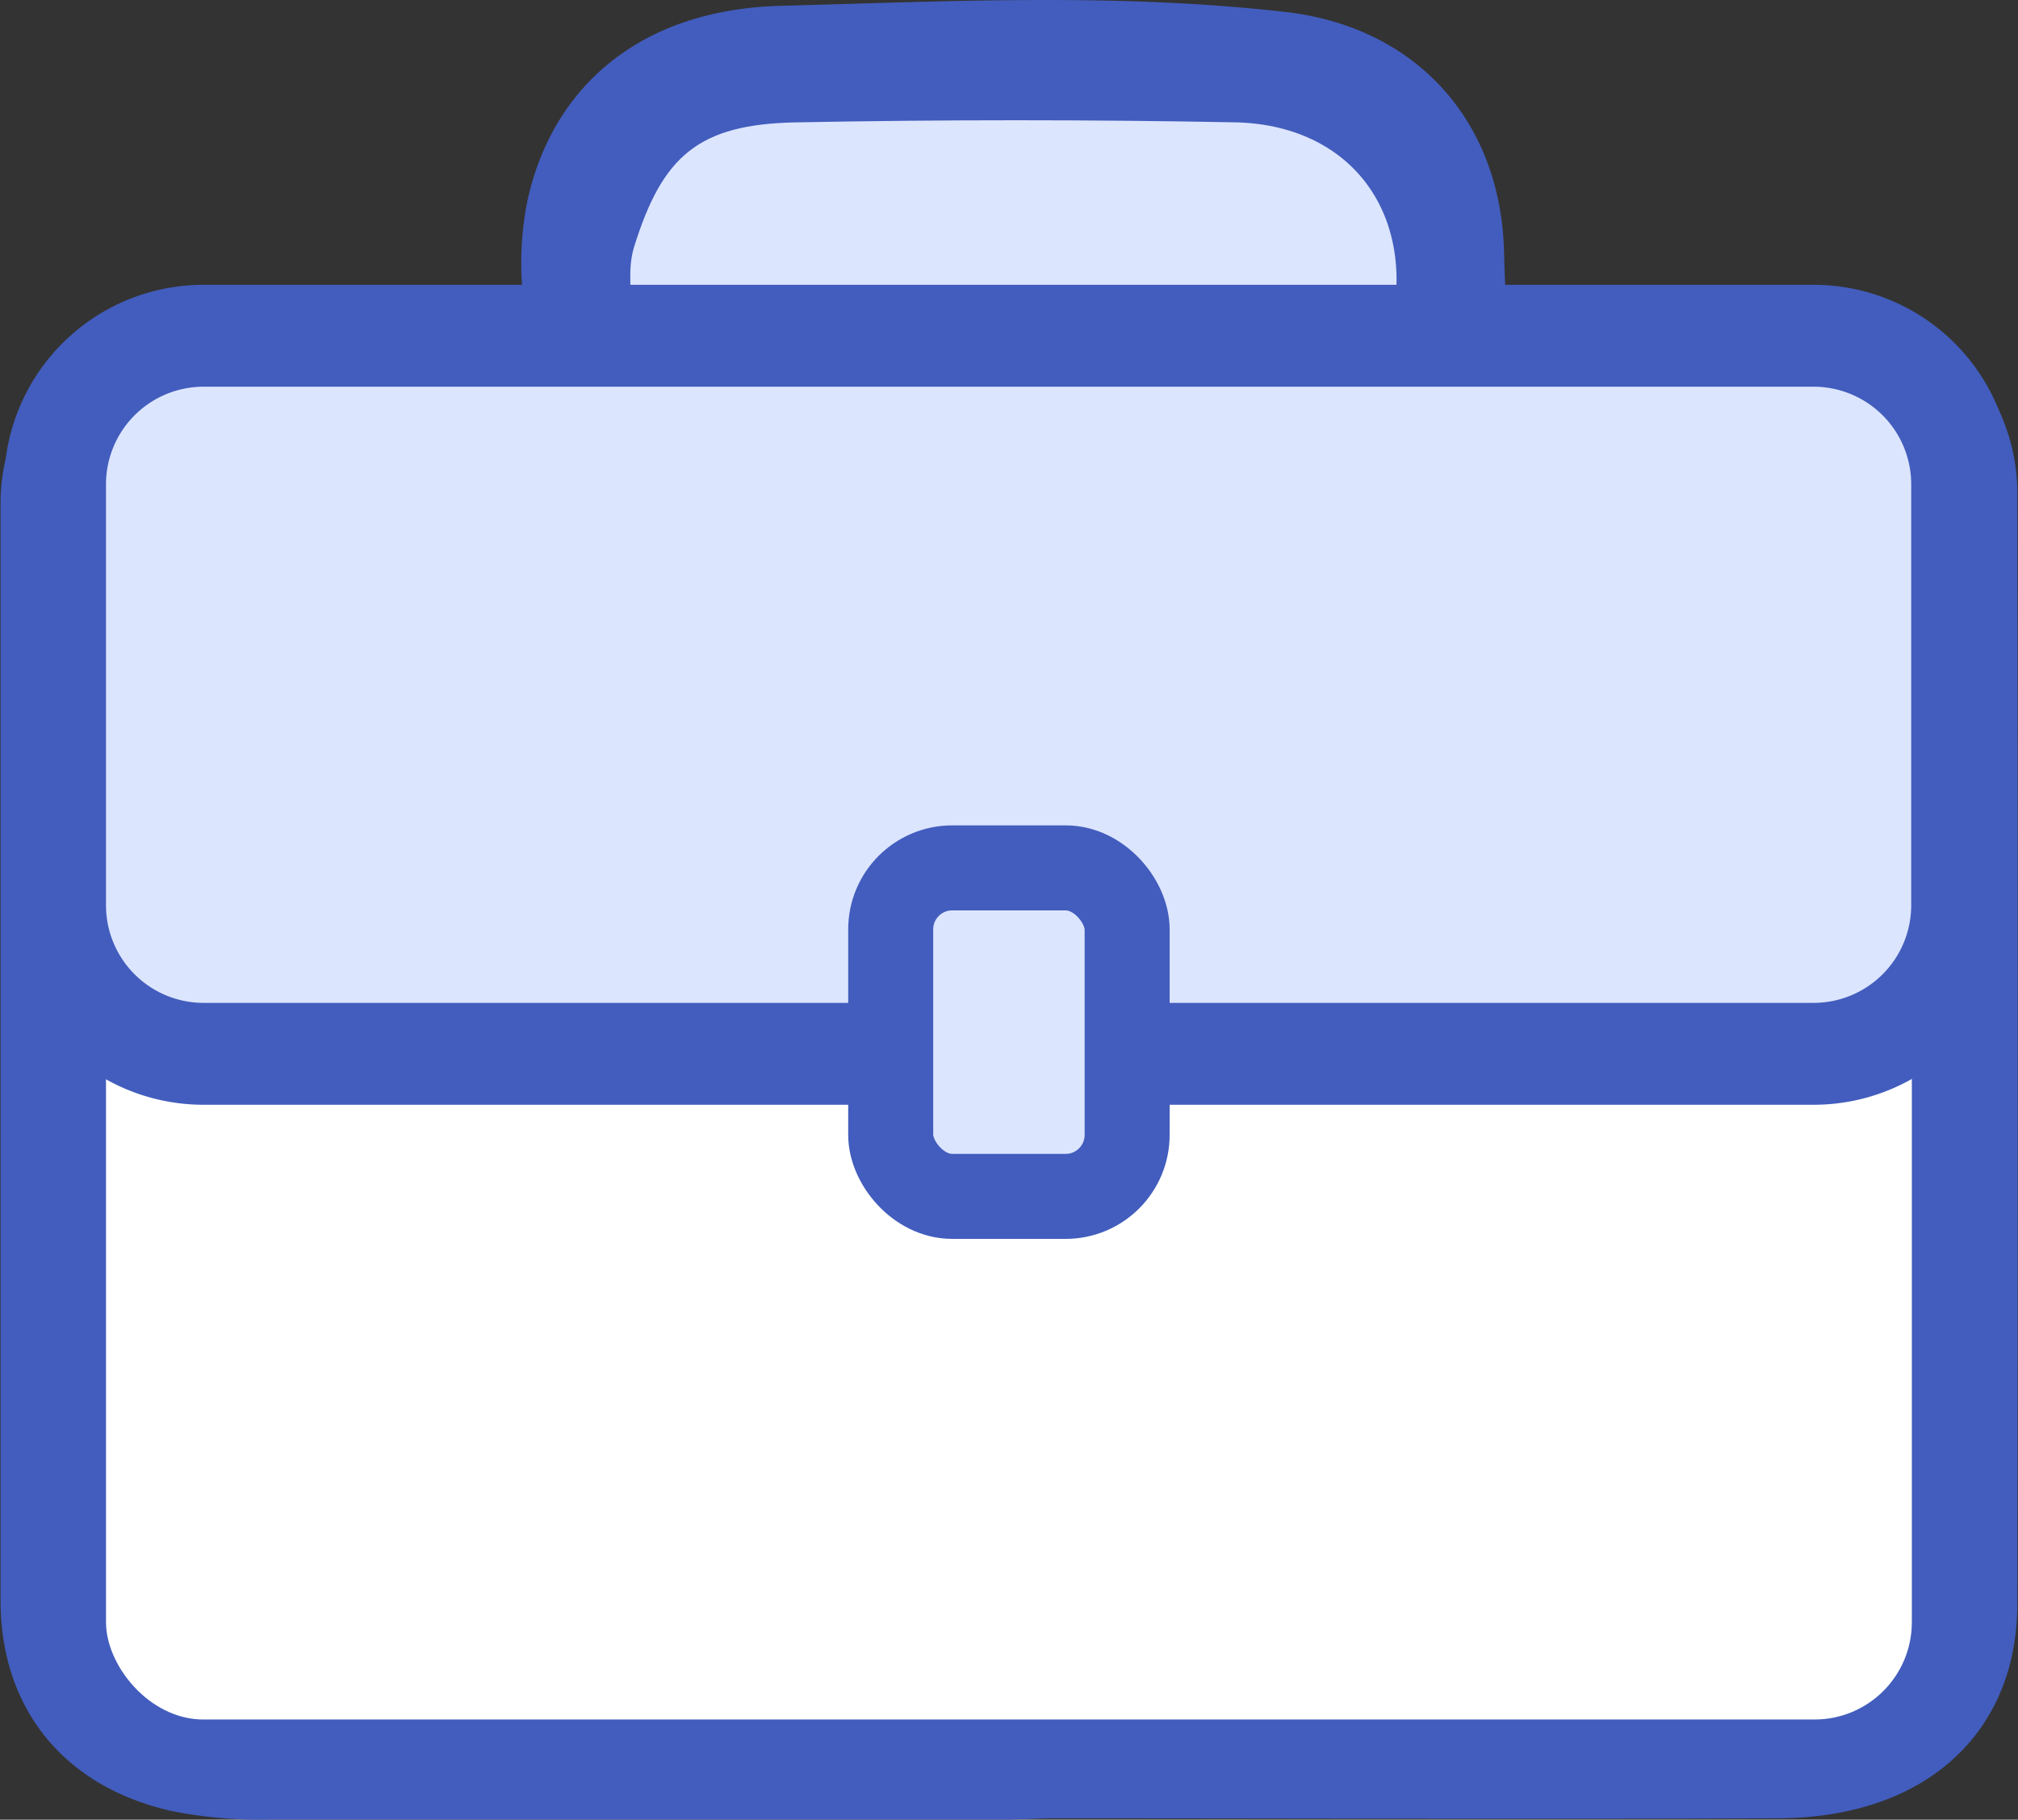 <svg xmlns="http://www.w3.org/2000/svg" viewBox="0 0 127.94 115.38"><rect x="0" y="0" width="127.94" height="115.38" fill="#333333" stroke="none"/><defs><style>.cls-1,.cls-5{fill:#425dbd;}.cls-1,.cls-6{stroke:#425dbd;stroke-miterlimit:10;}.cls-1{stroke-width:7.27px;}.cls-2{fill:#fafbfd;}.cls-3,.cls-6{fill:#dce5fe;}.cls-4{fill:#fff;}.cls-6{stroke-width:5.39px;}</style></defs><g id="圖層_2" data-name="圖層 2"><g id="圖層_1-2" data-name="圖層 1"><path class="cls-1" d="M64,111.74H17.18a25,25,0,0,1-5.57-.47c-5.07-1.17-7.94-4.59-7.94-9.81,0-23.19,0-46.37,0-69.56,0-5.2,4.82-9.66,9.3-9.49,6.75.25,13.51-.06,20.27.1,2.68.07,4-.45,3.61-3.48A16.54,16.54,0,0,1,37,13.45C38.28,7.75,42.51,4.19,49.63,4c10.47-.27,21-.82,31.45.37,6.49.74,10.46,5.2,10.64,11.64s.19,6.42,6.7,6.43c5.61,0,11.23,0,16.84,0a8.85,8.85,0,0,1,9,9.08q.06,35.1,0,70.19c0,6.26-4.32,9.93-11.63,9.95-15.39.06-30.78,0-46.17,0ZM7.69,61.61c-.17-.09-.42-.32-.49-.26-.48.42-.22.49,0,.72q0,18.24,0,36.47c0,7.45,1.6,9,9.19,9H57.62c18.5,0,37-.07,55.5,0,5.65,0,7.63-2.88,7.65-6.19.11-13.23,0-26.46,0-40.12-3.08,2.58-6.28,4.26-9.81,4.23-10.39-.08-20.79-.06-31.18-.07-4.9,0-4.9-.91-4.94,3.87,0,4.42-2.42,6.82-6.9,6.9-1.76,0-3.54-.09-5.3,0-5.85.38-9.87-1.66-9-8.84.32-2.63-.81-2.06-3.1-2-11.33.12-22.66,0-34,.08A12.68,12.68,0,0,1,7.69,61.61ZM64.25,26.29H14.65c-5.26,0-7.4,2.1-7.41,7.29V51.35c0,5.92,3.26,5.6,9.19,5.62C28,57,39.51,56.9,51.05,57c2.33,0,2.67,1.1,2.62-.95-.12-4.28,1.82-4.5,6.11-4.7,3-.15,6-.14,9,0,4.29.21,6.16.35,6,4.73-.07,2.18.5.93,2.7.91,11.44-.12,22.88,0,34.31-.11,1.19,0,2.29.7,3.71-.15,3.34-2,5.27-1.06,5.29-5,0-5.93,0-11.86,0-17.78,0-5.57-2.12-7.72-7.61-7.72Zm-.64-3.84c7.37,0,14.74,0,22.11,0,.77,0,1.8.6,2.23-.88C90.07,14.09,86.05,8,78.47,7.8q-14-.33-28,0c-6.17.12-8.42,2.13-10.24,7.91-.49,1.54-.07,3.08-.29,4.6-.25,1.78.45,2.24,2.21,2.21C49.29,22.38,56.45,22.44,63.61,22.45Zm7.52,41h0c0-1.87-.09-3.74,0-5.59s-.58-2.42-2.3-2.38c-3,.06-6,0-9,0-1.62,0-2.49.5-2.45,2.34.1,3.82.07,7.66,0,11.49,0,2.06.93,3.09,3,3.11,2.58,0,5.17,0,7.76,0,2,0,3.07-1,3-3.06S71.13,65.41,71.13,63.45Z"/><path class="cls-2" d="M16.57,65.45c11.33,0,22.66,0,34-.08,2.29,0,3.41,0,3.1,2-.84,7.18,3.18,9.22,9,8.84,1.76-.11,3.54,0,5.3,0,4.48-.08,6.93-2.48,6.9-6.9,0-3.91,0-3.65,9-3.92Q97,65,110.19,65.5c3.85.16,7.31-1.43,10.63-4.21,0,13.66.06,26.89,0,40.12,0,3.31-2,6.22-7.65,6.19-18.5-.11-37,0-55.5,0H16.46c-7.59,0-9.19-1.58-9.19-9q0-18.71,0-37.41A12.4,12.4,0,0,0,16.57,65.45Z"/><path class="cls-3" d="M64.25,26.29h49c5.49,0,7.59,2.15,7.61,7.72,0,5.92,0,11.85,0,17.78,0,3.92-1.95,3-5.29,5-1.42.85-2.52.14-3.71.15-11.43.12-22.87,0-34.31.11-2.2,0-2.77,1.27-2.7-.91.14-4.38-1.73-4.52-6-4.73-3-.14-6-.15-9,0-4.29.2-6.23.42-6.11,4.7,0,2-.29,1-2.62.95C39.51,56.9,28,57,16.43,57c-5.93,0-9.2.3-9.19-5.62V33.57c0-5.19,2.15-7.29,7.41-7.29h49.6Z"/><path class="cls-3" d="M63.61,22.44c-7.16,0-14.32-.06-21.48,0-1.76,0-2.46-.43-2.21-2.21.22-1.52-.2-3.06.29-4.6C42,9.89,44.28,7.88,50.45,7.76q14-.27,28,0C86.05,8,90.07,14.09,88,21.54c-.43,1.48-1.46.87-2.23.88C78.35,22.47,71,22.45,63.61,22.44Z"/><path class="cls-2" d="M71.13,63.45c0,2,0,3.93,0,5.9s-1,3-3,3.06c-2.59,0-5.18,0-7.76,0-2,0-3-1-3-3.11.06-3.83.09-7.67,0-11.49,0-1.84.83-2.36,2.45-2.34,3,0,6,.07,9,0,1.72,0,2.41.63,2.3,2.38s0,3.72,0,5.59Z"/><rect class="cls-4" x="6.72" y="26.34" width="114.49" height="82.69" rx="6.17"/><rect class="cls-3" x="3.49" y="21.29" width="120.95" height="45.54" rx="9.4"/><path class="cls-5" d="M115,24.52a6.19,6.19,0,0,1,6.17,6.17V57.42A6.19,6.19,0,0,1,115,63.59H12.89a6.19,6.19,0,0,1-6.17-6.17V30.69a6.19,6.19,0,0,1,6.17-6.17H115m0-6.46H12.89A12.64,12.64,0,0,0,.26,30.69V57.42A12.64,12.64,0,0,0,12.89,70.05H115a12.64,12.64,0,0,0,12.63-12.63V30.69A12.64,12.64,0,0,0,115,18.06Z"/><rect class="cls-6" x="56.47" y="55.03" width="14.99" height="20.83" rx="3.9"/></g></g></svg>